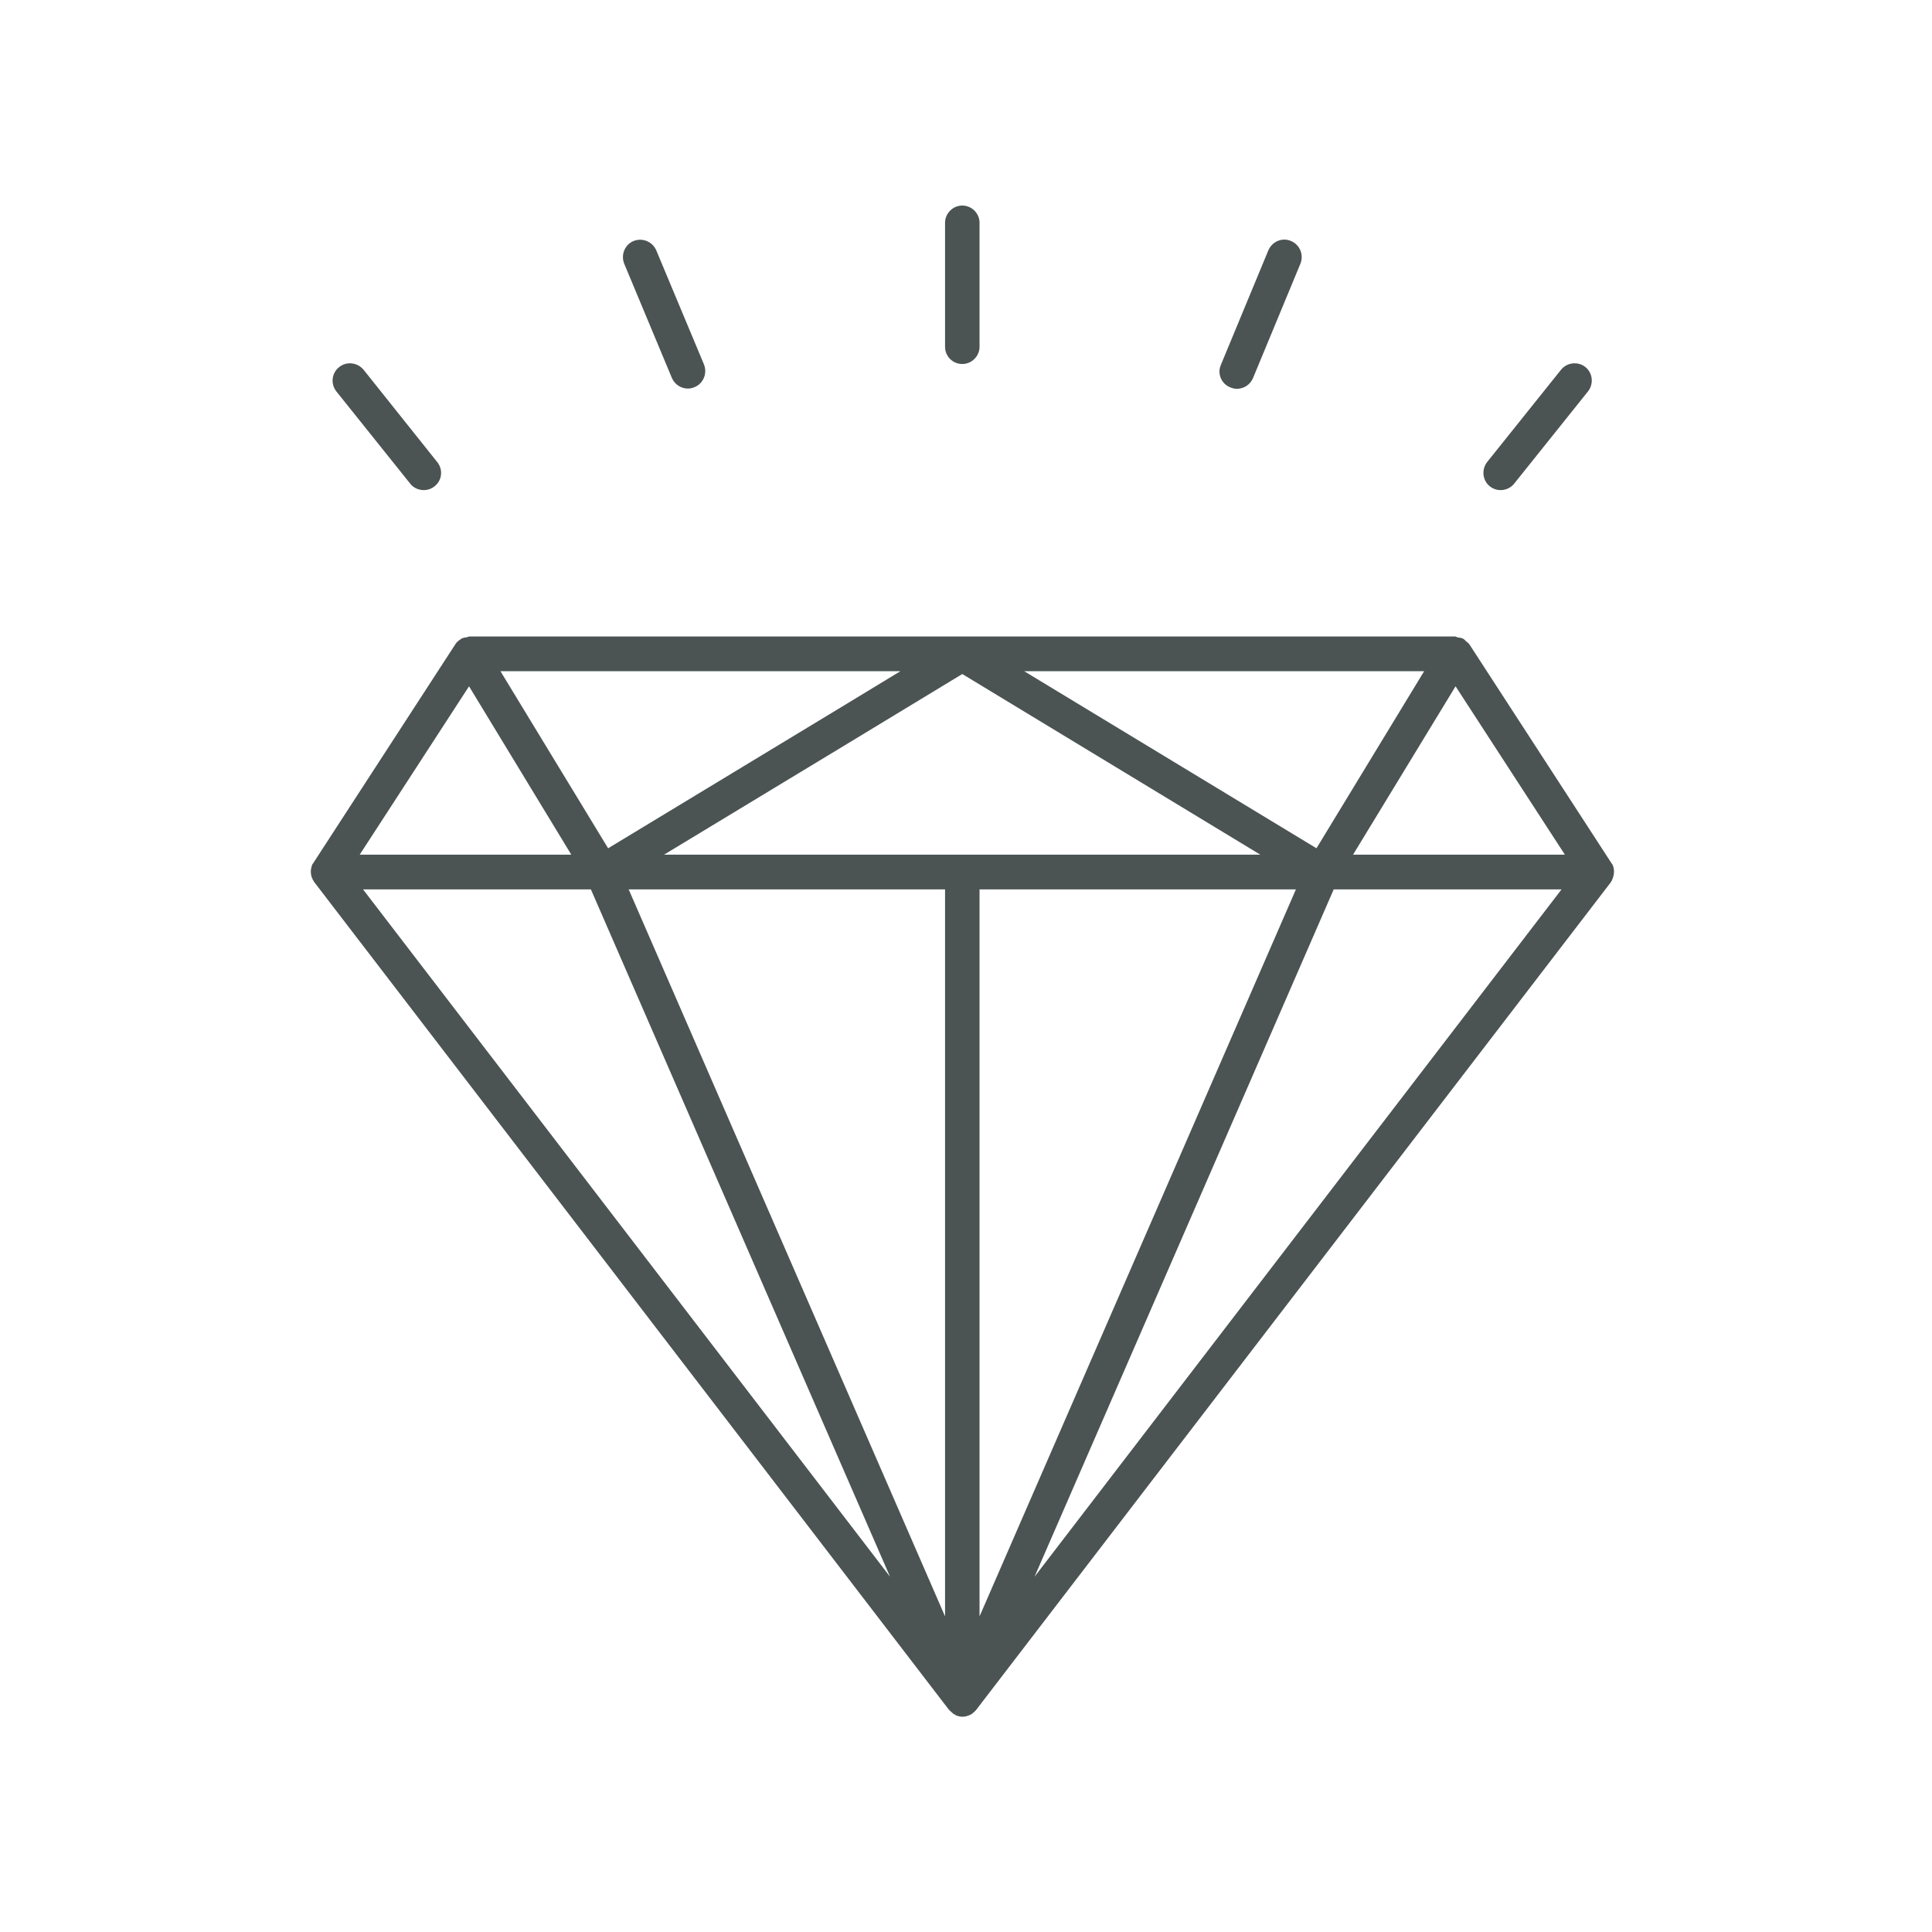 <svg width="101" height="101" viewBox="0 0 101 101" fill="none" xmlns="http://www.w3.org/2000/svg">
<path d="M84.375 45.58C84.375 45.556 84.375 45.543 84.375 45.519C84.363 45.408 84.35 45.297 84.289 45.185C84.276 45.161 84.264 45.148 84.239 45.124C84.239 45.111 84.239 45.099 84.227 45.099L76.821 33.693C76.771 33.619 76.697 33.57 76.623 33.508C76.586 33.471 76.549 33.422 76.5 33.397C76.413 33.348 76.315 33.335 76.216 33.323C76.154 33.311 76.117 33.274 76.055 33.274H50.306H24.545C24.496 33.274 24.459 33.298 24.422 33.311C24.311 33.323 24.187 33.348 24.101 33.397C24.088 33.41 24.076 33.422 24.064 33.434C23.965 33.496 23.866 33.57 23.804 33.681L16.398 45.087C16.398 45.099 16.398 45.111 16.386 45.111C16.373 45.136 16.349 45.148 16.336 45.173C16.287 45.284 16.262 45.395 16.25 45.506C16.25 45.531 16.25 45.543 16.25 45.568C16.25 45.704 16.275 45.84 16.349 45.975C16.349 45.988 16.349 46 16.361 46.012C16.361 46.025 16.386 46.025 16.386 46.037C16.398 46.062 16.41 46.099 16.435 46.123L49.603 89.376C49.615 89.388 49.64 89.401 49.652 89.425C49.689 89.462 49.726 89.487 49.763 89.524C49.8 89.549 49.825 89.586 49.862 89.611C49.874 89.611 49.887 89.611 49.899 89.623C49.924 89.635 49.936 89.648 49.948 89.66C50.059 89.709 50.183 89.746 50.306 89.746C50.306 89.746 50.306 89.746 50.319 89.746C50.455 89.746 50.578 89.709 50.689 89.66C50.701 89.648 50.726 89.635 50.738 89.635C50.751 89.635 50.763 89.635 50.776 89.623C50.812 89.598 50.837 89.573 50.862 89.549C50.911 89.512 50.948 89.487 50.985 89.438C50.998 89.425 51.022 89.413 51.022 89.401L84.19 46.148C84.215 46.123 84.227 46.087 84.239 46.062C84.252 46.05 84.264 46.05 84.264 46.037C84.264 46.025 84.264 46.012 84.276 46C84.338 45.852 84.375 45.716 84.375 45.58ZM50.306 35.236L65.884 44.679H34.716L44.567 38.717L50.306 35.236ZM49.405 46.494V84.5L32.865 46.494H49.405ZM51.208 46.494H67.748L51.208 84.5V46.494ZM76.093 35.878L81.808 44.679H70.735L76.093 35.878ZM68.822 44.346L53.541 35.088H74.451L68.822 44.346ZM47.072 35.088L43.9 37.014L31.791 44.346L26.162 35.088H47.072ZM24.52 35.878L29.865 44.679H18.805L24.52 35.878ZM18.978 46.494H30.89L46.529 82.427L18.978 46.494ZM54.084 82.427L69.723 46.494H81.635L54.084 82.427Z" fill="#4B5353"/>
<path d="M50.306 19.029C50.8 19.029 51.208 18.622 51.208 18.128V11.647C51.208 11.154 50.8 10.746 50.306 10.746C49.813 10.746 49.405 11.154 49.405 11.647V18.128C49.405 18.634 49.813 19.029 50.306 19.029Z" fill="#4B5353"/>
<path d="M35.124 19.757C35.272 20.103 35.606 20.313 35.964 20.313C36.075 20.313 36.198 20.288 36.309 20.239C36.766 20.053 36.988 19.523 36.803 19.054L34.309 13.091C34.112 12.635 33.594 12.413 33.124 12.598C32.668 12.783 32.446 13.314 32.631 13.783L35.124 19.757Z" fill="#4B5353"/>
<path d="M64.317 20.251C64.428 20.3 64.551 20.325 64.662 20.325C65.02 20.325 65.354 20.115 65.502 19.77L67.983 13.783C68.168 13.326 67.958 12.796 67.489 12.598C67.032 12.4 66.502 12.623 66.304 13.092L63.823 19.078C63.626 19.535 63.848 20.066 64.317 20.251Z" fill="#4B5353"/>
<path d="M78.45 25.621C78.709 25.621 78.981 25.509 79.154 25.287L83.017 20.461C83.326 20.066 83.264 19.498 82.881 19.189C82.499 18.881 81.919 18.943 81.61 19.325L77.746 24.152C77.438 24.547 77.499 25.114 77.882 25.423C78.055 25.559 78.252 25.621 78.45 25.621Z" fill="#4B5353"/>
<path d="M21.447 25.287C21.62 25.509 21.891 25.621 22.151 25.621C22.348 25.621 22.546 25.559 22.718 25.423C23.113 25.114 23.175 24.547 22.854 24.152L19.003 19.325C18.682 18.943 18.114 18.881 17.732 19.189C17.337 19.498 17.275 20.066 17.583 20.461L21.447 25.287Z" fill="#4B5353"/>
</svg>
